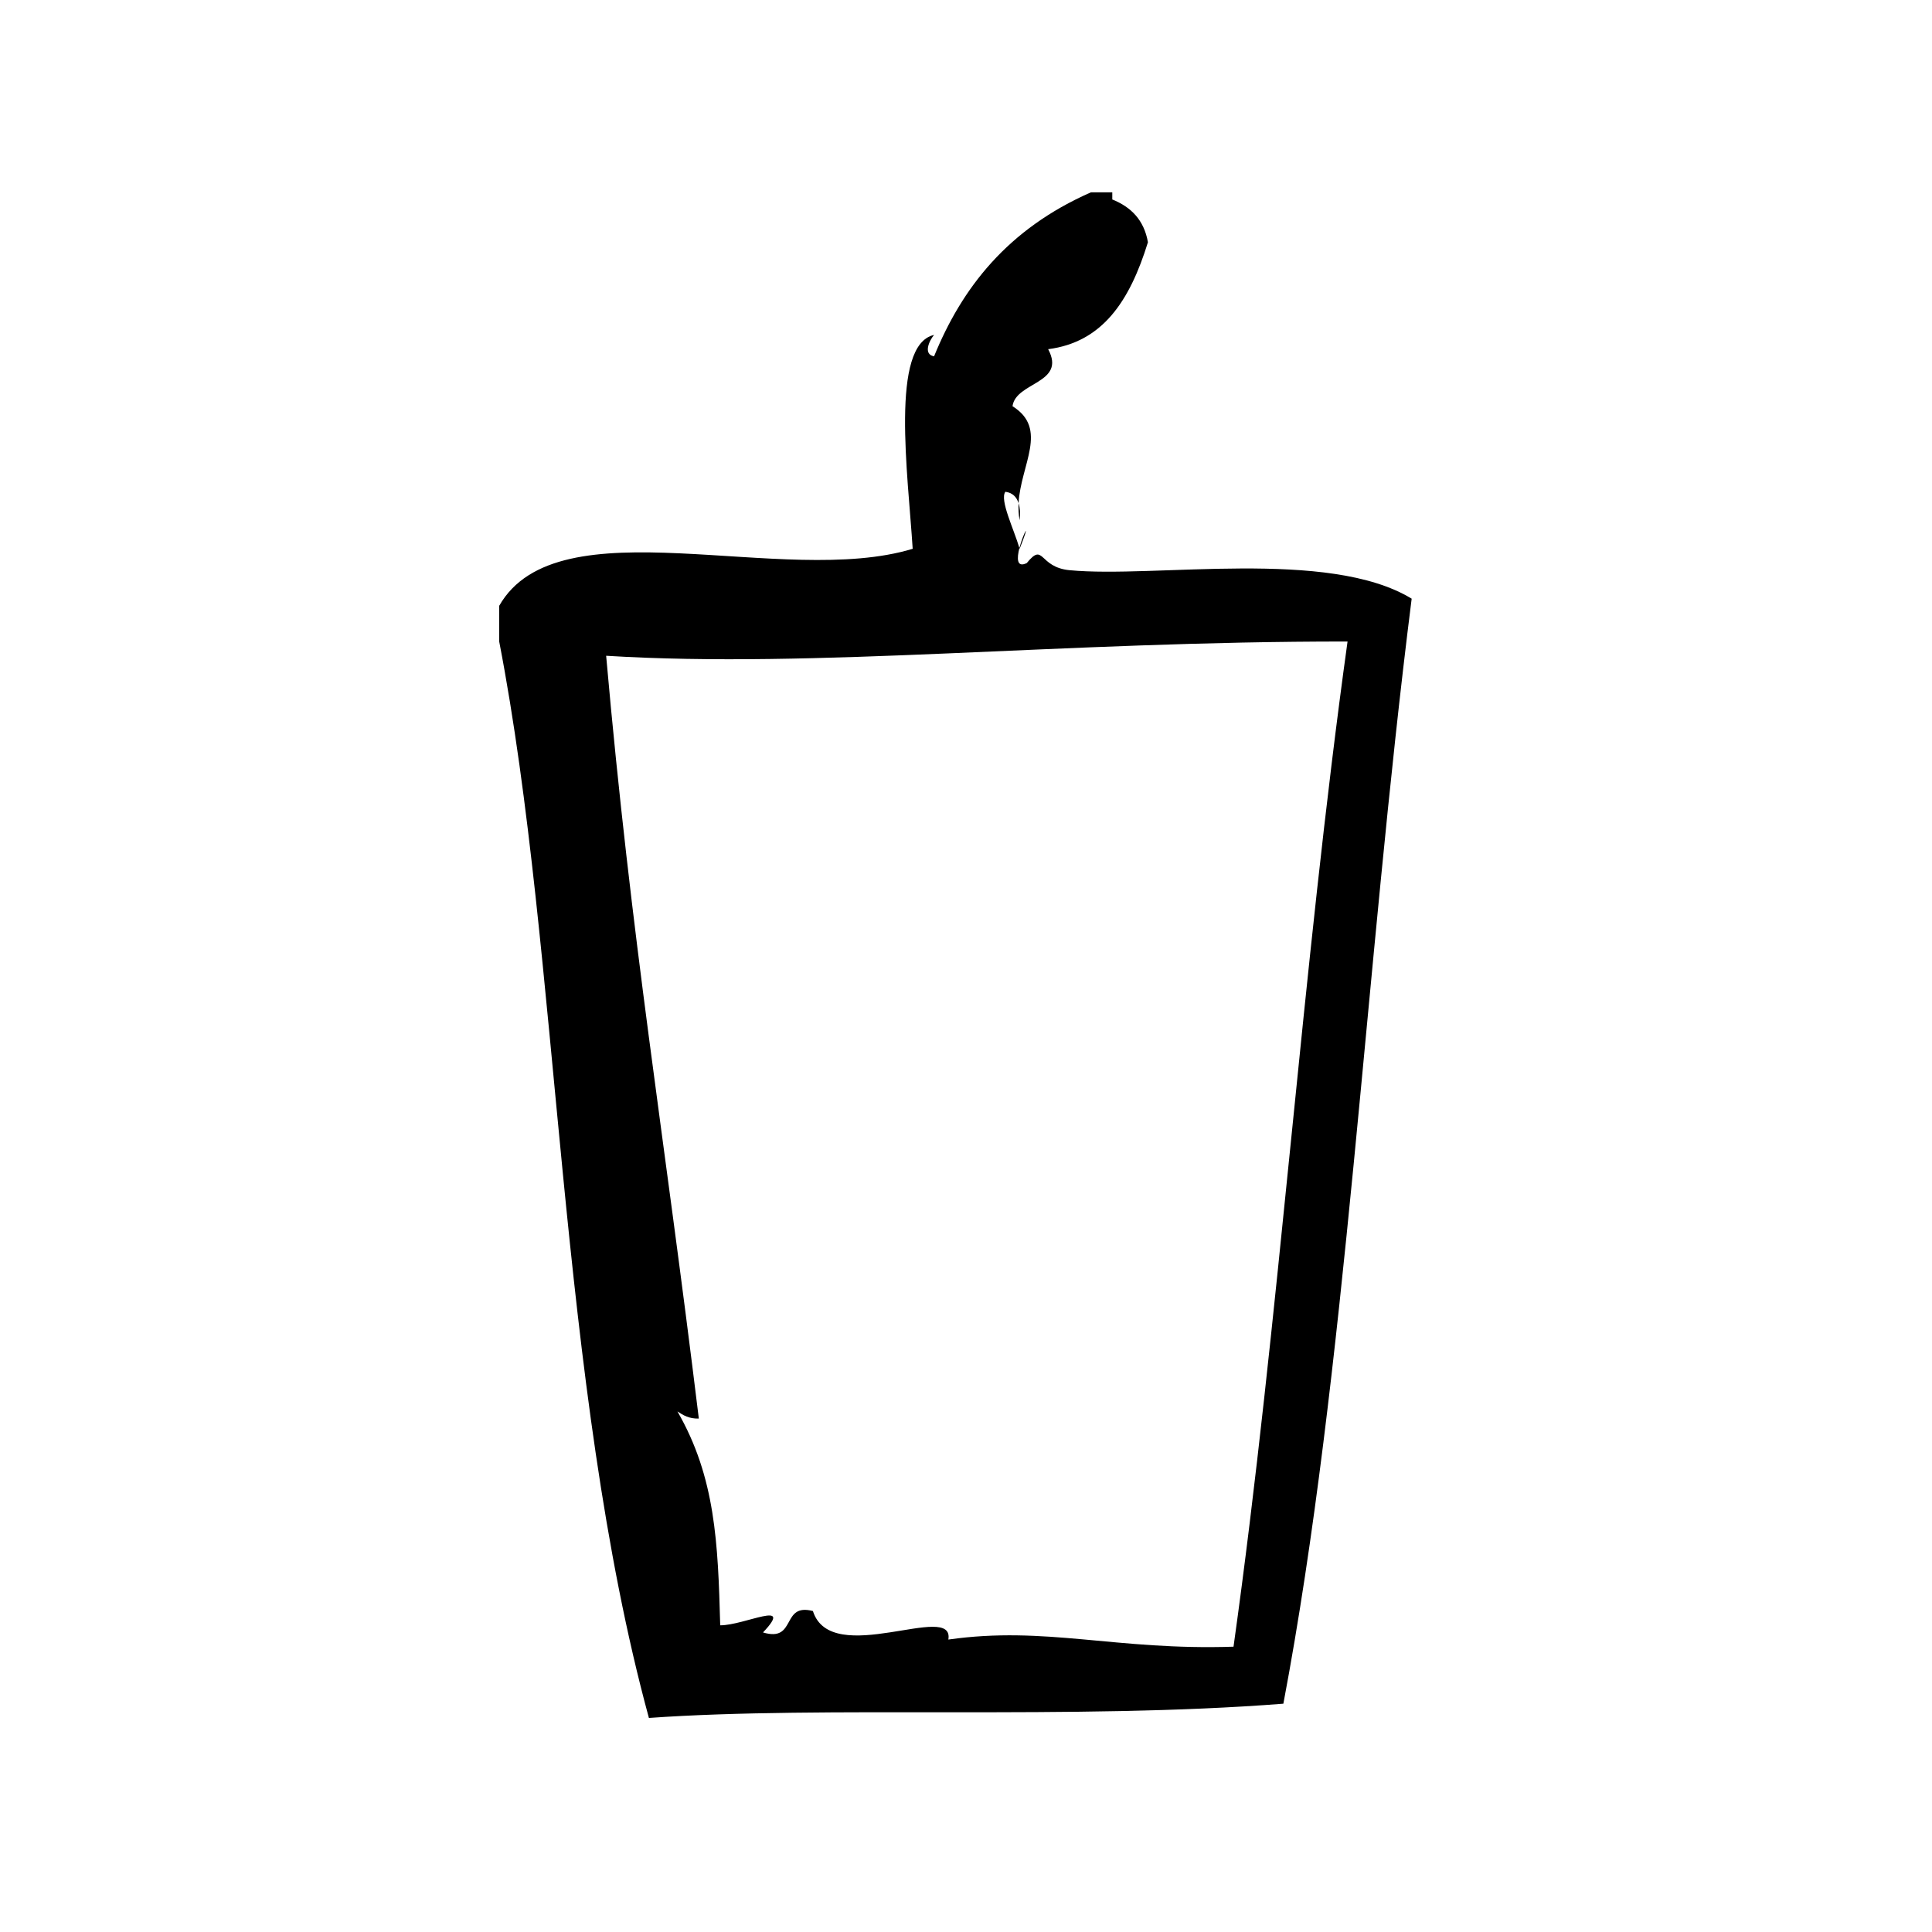 <?xml version="1.0" encoding="UTF-8"?>
<!-- Uploaded to: SVG Repo, www.svgrepo.com, Generator: SVG Repo Mixer Tools -->
<svg fill="#000000" width="800px" height="800px" version="1.1" viewBox="144 144 512 512" xmlns="http://www.w3.org/2000/svg">
 <g>
  <path d="m413.94 277.35c-0.078 1.496-0.016 3.008 0.277 4.527 0.219-1.82 0.098-3.305-0.277-4.527z"/>
  <path d="m427.44 295.11c-8.273-0.797-6.699-7.59-11.336-1.891-2.715 1.332-2.637-1.301-1.953-3.977-1.434-4.953-5.297-12.777-3.715-14.918 1.914 0.262 2.977 1.379 3.496 3.031 0.543-10.195 8.004-19.703-1.605-25.703 0.852-6.481 14.344-5.969 9.445-15.113 14.398-1.859 21.609-12.707 26.441-28.34-1.023-5.902-4.496-9.352-9.445-11.336v-1.891h-5.668c-22.137 9.746-34.18 25.355-41.562 43.453-2.945-0.488-1.316-4.141 0-5.668-11.699 2.613-6.902 36.961-5.668 56.68-34.32 10.453-93.992-12.297-109.58 15.113v9.445c16.145 83.57 15.578 196.85 39.676 285.28 46.516-3.32 112.66 0.566 168.14-3.777 16.641-87.992 21.664-195.26 34-292.84-22.043-13.449-68.047-5.379-90.672-7.551zm43.453 285.28c-31.242 1.039-49.781-5.566-75.57-1.891 1.746-10.328-31.023 7.769-35.895-7.559-8.527-2.227-4.227 8.367-13.227 5.676 8.422-8.863-4.879-1.875-11.336-1.891-0.59-21.828-1.266-39.195-11.336-56.68 1.52 1 3.07 1.969 5.668 1.891-9.352-76.688-17.848-126.19-24.562-202.15 55.602 3.434 120.21-3.84 196.48-3.777-12.059 86.797-18.09 179.64-30.219 266.38z"/>
  <path d="m414.15 289.24c0.016 0.062 0.047 0.141 0.062 0.195 3.219-8.145 0.93-4.113-0.062-0.195z"/>
 </g>
</svg>